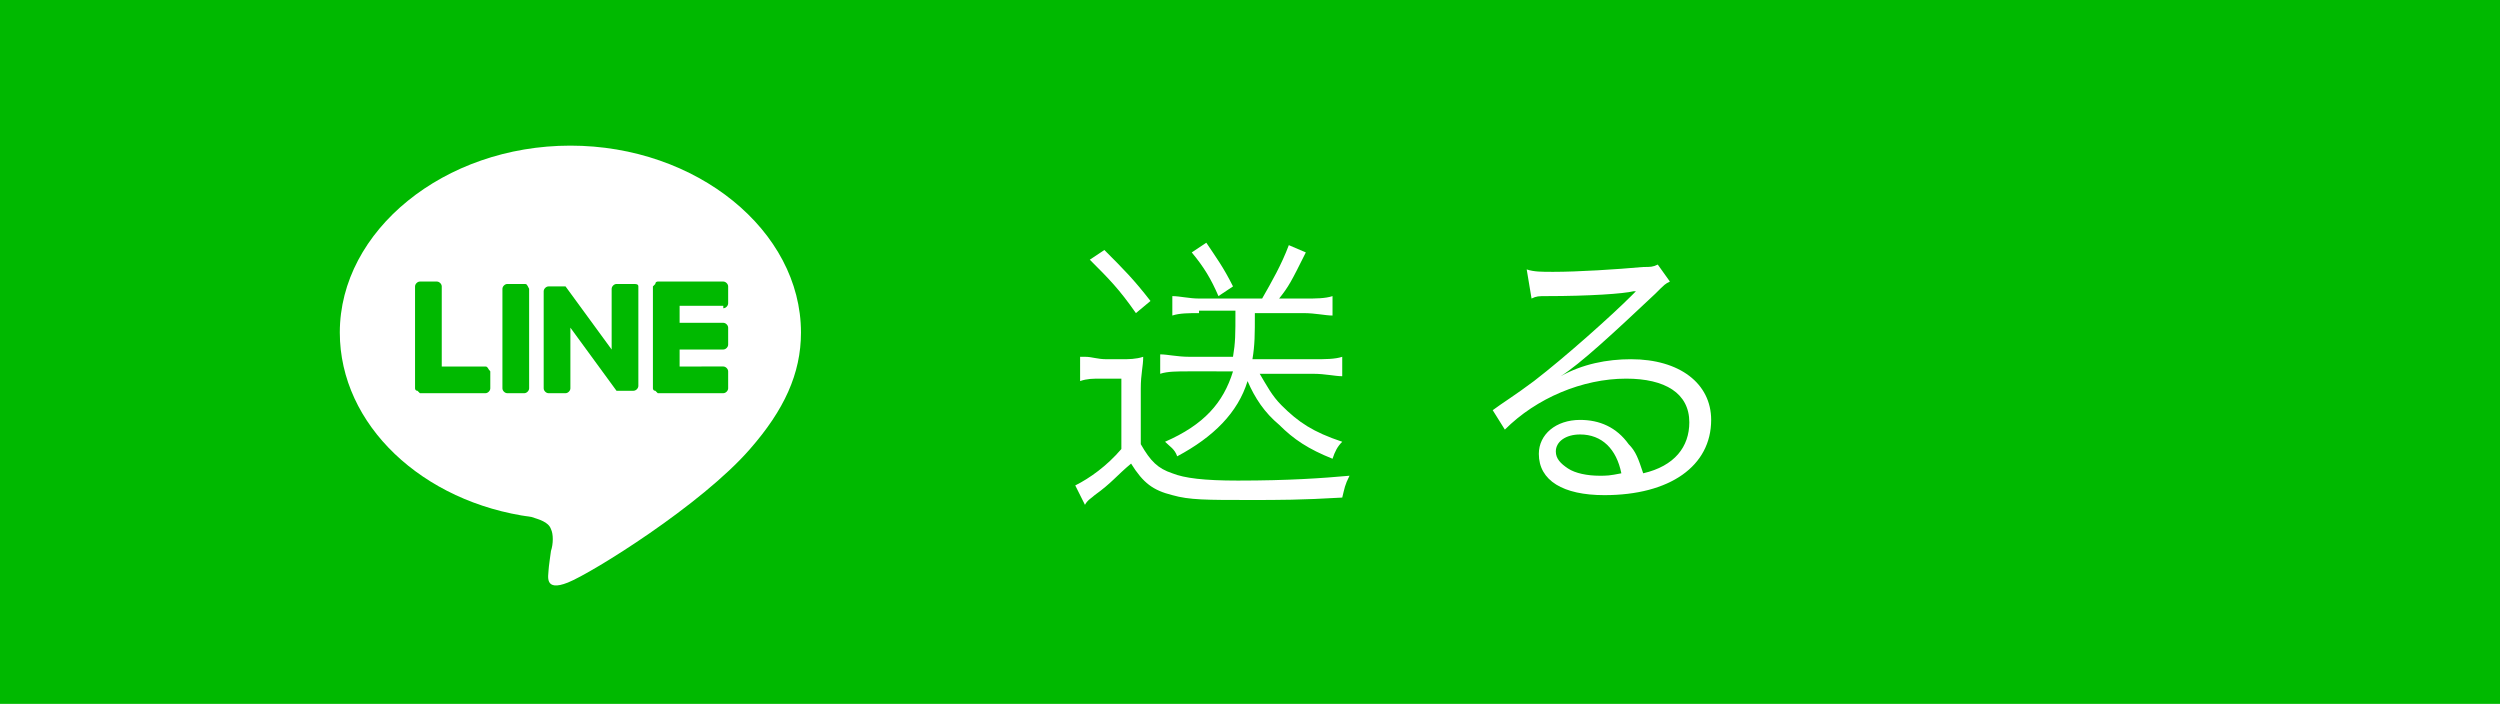 <?xml version="1.0" encoding="utf-8"?>
<!-- Generator: Adobe Illustrator 22.0.1, SVG Export Plug-In . SVG Version: 6.00 Build 0)  -->
<svg version="1.1" id="レイヤー_1" xmlns="http://www.w3.org/2000/svg" xmlns:xlink="http://www.w3.org/1999/xlink" x="0px"
	 y="0px" viewBox="0 0 103 29" style="enable-background:new 0 0 103 29;" xml:space="preserve">
<style type="text/css">
	.st0{fill:#00B900;}
	.st1{fill:#FFFFFF;}
</style>
<g>
	<rect class="st0" width="103" height="29"/>
	<g>
		<path class="st1" d="M44.7,14.7c0.3,0,0.5,0.1,0.9,0.1h0.6c0.3,0,0.6,0,0.9-0.1c0,0.4-0.1,0.7-0.1,1.3v2.3c0.4,0.7,0.7,1,1.3,1.2
			c0.5,0.2,1.3,0.3,2.7,0.3c2.1,0,3.5-0.1,4.6-0.2c-0.2,0.4-0.2,0.5-0.3,0.9c-1.7,0.1-2.6,0.1-3.8,0.1c-1.8,0-2.5,0-3.2-0.2
			c-0.8-0.2-1.2-0.5-1.7-1.3c-0.6,0.5-0.8,0.8-1.5,1.3c-0.1,0.1-0.3,0.2-0.4,0.4l-0.4-0.8c0.6-0.3,1.3-0.8,1.9-1.5v-2.9h-0.8
			c-0.4,0-0.6,0-0.9,0.1V14.7z M45.5,10.3c0.8,0.8,1.2,1.2,1.9,2.1l-0.6,0.5c-0.7-1-1.1-1.4-1.9-2.2L45.5,10.3z M49.4,12.9
			c-0.4,0-0.8,0-1.1,0.1v-0.8c0.3,0,0.7,0.1,1.1,0.1h2.6c0.4-0.7,0.8-1.4,1.1-2.2l0.7,0.3c-0.6,1.2-0.7,1.4-1.1,1.9h1.1
			c0.4,0,0.8,0,1.1-0.1V13c-0.3,0-0.7-0.1-1.2-0.1h-2c0,0.9,0,1.3-0.1,1.9h2.5c0.5,0,0.9,0,1.2-0.1v0.8c-0.3,0-0.7-0.1-1.2-0.1h-2.2
			c0.3,0.5,0.5,0.9,0.9,1.3c0.7,0.7,1.3,1.1,2.5,1.5c-0.2,0.2-0.3,0.4-0.4,0.7c-1-0.4-1.6-0.8-2.2-1.4c-0.6-0.5-1-1.1-1.3-1.8
			c-0.4,1.3-1.4,2.3-2.9,3.1c-0.1-0.3-0.3-0.4-0.5-0.6c1.6-0.7,2.4-1.6,2.8-2.9H49c-0.5,0-0.9,0-1.2,0.1v-0.8c0.3,0,0.7,0.1,1.2,0.1
			h1.8c0.1-0.6,0.1-0.9,0.1-1.9H49.4z M49.7,10c0.4,0.6,0.7,1,1.1,1.8l-0.6,0.4c-0.3-0.7-0.6-1.2-1.1-1.8L49.7,10z"/>
		<path class="st1" d="M62.9,11.1c0.3,0.1,0.6,0.1,1.1,0.1c1,0,2.6-0.1,3.7-0.2c0.3,0,0.4,0,0.6-0.1l0.5,0.7
			c-0.2,0.1-0.2,0.1-0.6,0.5c-1.7,1.6-3.1,2.9-3.9,3.4l0,0c0.9-0.5,1.9-0.7,2.9-0.7c2,0,3.3,1,3.3,2.5c0,1.9-1.7,3.1-4.4,3.1
			c-1.7,0-2.7-0.6-2.7-1.7c0-0.8,0.7-1.4,1.7-1.4c0.8,0,1.5,0.3,2,1c0.3,0.3,0.4,0.6,0.6,1.2c1.3-0.3,1.9-1.1,1.9-2.1
			c0-1.2-1-1.8-2.6-1.8c-1.8,0-3.7,0.8-5,2.1l-0.5-0.8c0.4-0.3,0.9-0.6,1.7-1.2c1.3-1,3.2-2.7,4-3.5c0.1-0.1,0.1-0.1,0.2-0.2
			c0,0,0,0,0,0l0,0l0,0c0,0,0,0-0.1,0c-0.4,0.1-1.8,0.2-3.6,0.2c-0.3,0-0.4,0-0.6,0.1L62.9,11.1z M65.1,17.9c-0.6,0-1,0.3-1,0.7
			c0,0.3,0.2,0.5,0.5,0.7c0.3,0.2,0.8,0.3,1.3,0.3c0.3,0,0.4,0,0.9-0.1C66.6,18.5,66,17.9,65.1,17.9z"/>
	</g>
	<g>
		<path class="st1" d="M33,13.7C33,9.5,28.7,6,23.5,6C18.3,6,14,9.5,14,13.7c0,3.8,3.4,7,7.9,7.6c0.3,0.1,0.7,0.2,0.8,0.5
			c0.1,0.2,0.1,0.6,0,0.9c0,0-0.1,0.7-0.1,0.8c0,0.2-0.2,0.9,0.8,0.5c1-0.4,5.5-3.2,7.5-5.5h0C32.3,16.9,33,15.4,33,13.7"/>
		<g>
			<path class="st0" d="M21.6,11.7h-0.7c-0.1,0-0.2,0.1-0.2,0.2V16c0,0.1,0.1,0.2,0.2,0.2h0.7c0.1,0,0.2-0.1,0.2-0.2v-4.1
				C21.7,11.7,21.7,11.7,21.6,11.7"/>
			<path class="st0" d="M26.1,11.7h-0.7c-0.1,0-0.2,0.1-0.2,0.2v2.5l-1.9-2.6c0,0,0,0,0,0c0,0,0,0,0,0c0,0,0,0,0,0c0,0,0,0,0,0
				c0,0,0,0,0,0c0,0,0,0,0,0c0,0,0,0,0,0c0,0,0,0,0,0c0,0,0,0,0,0c0,0,0,0,0,0c0,0,0,0,0,0c0,0,0,0,0,0c0,0,0,0,0,0c0,0,0,0,0,0
				c0,0,0,0,0,0c0,0,0,0,0,0c0,0,0,0,0,0c0,0,0,0,0,0c0,0,0,0,0,0h-0.7c-0.1,0-0.2,0.1-0.2,0.2V16c0,0.1,0.1,0.2,0.2,0.2h0.7
				c0.1,0,0.2-0.1,0.2-0.2v-2.5l1.9,2.6c0,0,0,0,0,0c0,0,0,0,0,0c0,0,0,0,0,0c0,0,0,0,0,0c0,0,0,0,0,0c0,0,0,0,0,0c0,0,0,0,0,0
				c0,0,0,0,0,0c0,0,0,0,0,0c0,0,0,0,0,0h0.7c0.1,0,0.2-0.1,0.2-0.2v-4.1C26.3,11.7,26.2,11.7,26.1,11.7"/>
			<path class="st0" d="M20,15.1h-1.8v-3.3c0-0.1-0.1-0.2-0.2-0.2h-0.7c-0.1,0-0.2,0.1-0.2,0.2V16v0c0,0,0,0.1,0.1,0.1c0,0,0,0,0,0
				c0,0,0,0,0,0c0,0,0.1,0.1,0.1,0.1h0H20c0.1,0,0.2-0.1,0.2-0.2v-0.7C20.1,15.2,20.1,15.1,20,15.1"/>
			<path class="st0" d="M29.8,12.7c0.1,0,0.2-0.1,0.2-0.2v-0.7c0-0.1-0.1-0.2-0.2-0.2h-2.7h0c0,0-0.1,0-0.1,0.1c0,0,0,0,0,0
				c0,0,0,0,0,0c0,0-0.1,0.1-0.1,0.1v0V16v0c0,0,0,0.1,0.1,0.1c0,0,0,0,0,0c0,0,0,0,0,0c0,0,0.1,0.1,0.1,0.1h0h2.7
				c0.1,0,0.2-0.1,0.2-0.2v-0.7c0-0.1-0.1-0.2-0.2-0.2H28v-0.7h1.8c0.1,0,0.2-0.1,0.2-0.2v-0.7c0-0.1-0.1-0.2-0.2-0.2H28v-0.7H29.8z
				"/>
		</g>
	</g>
</g>
</svg>
